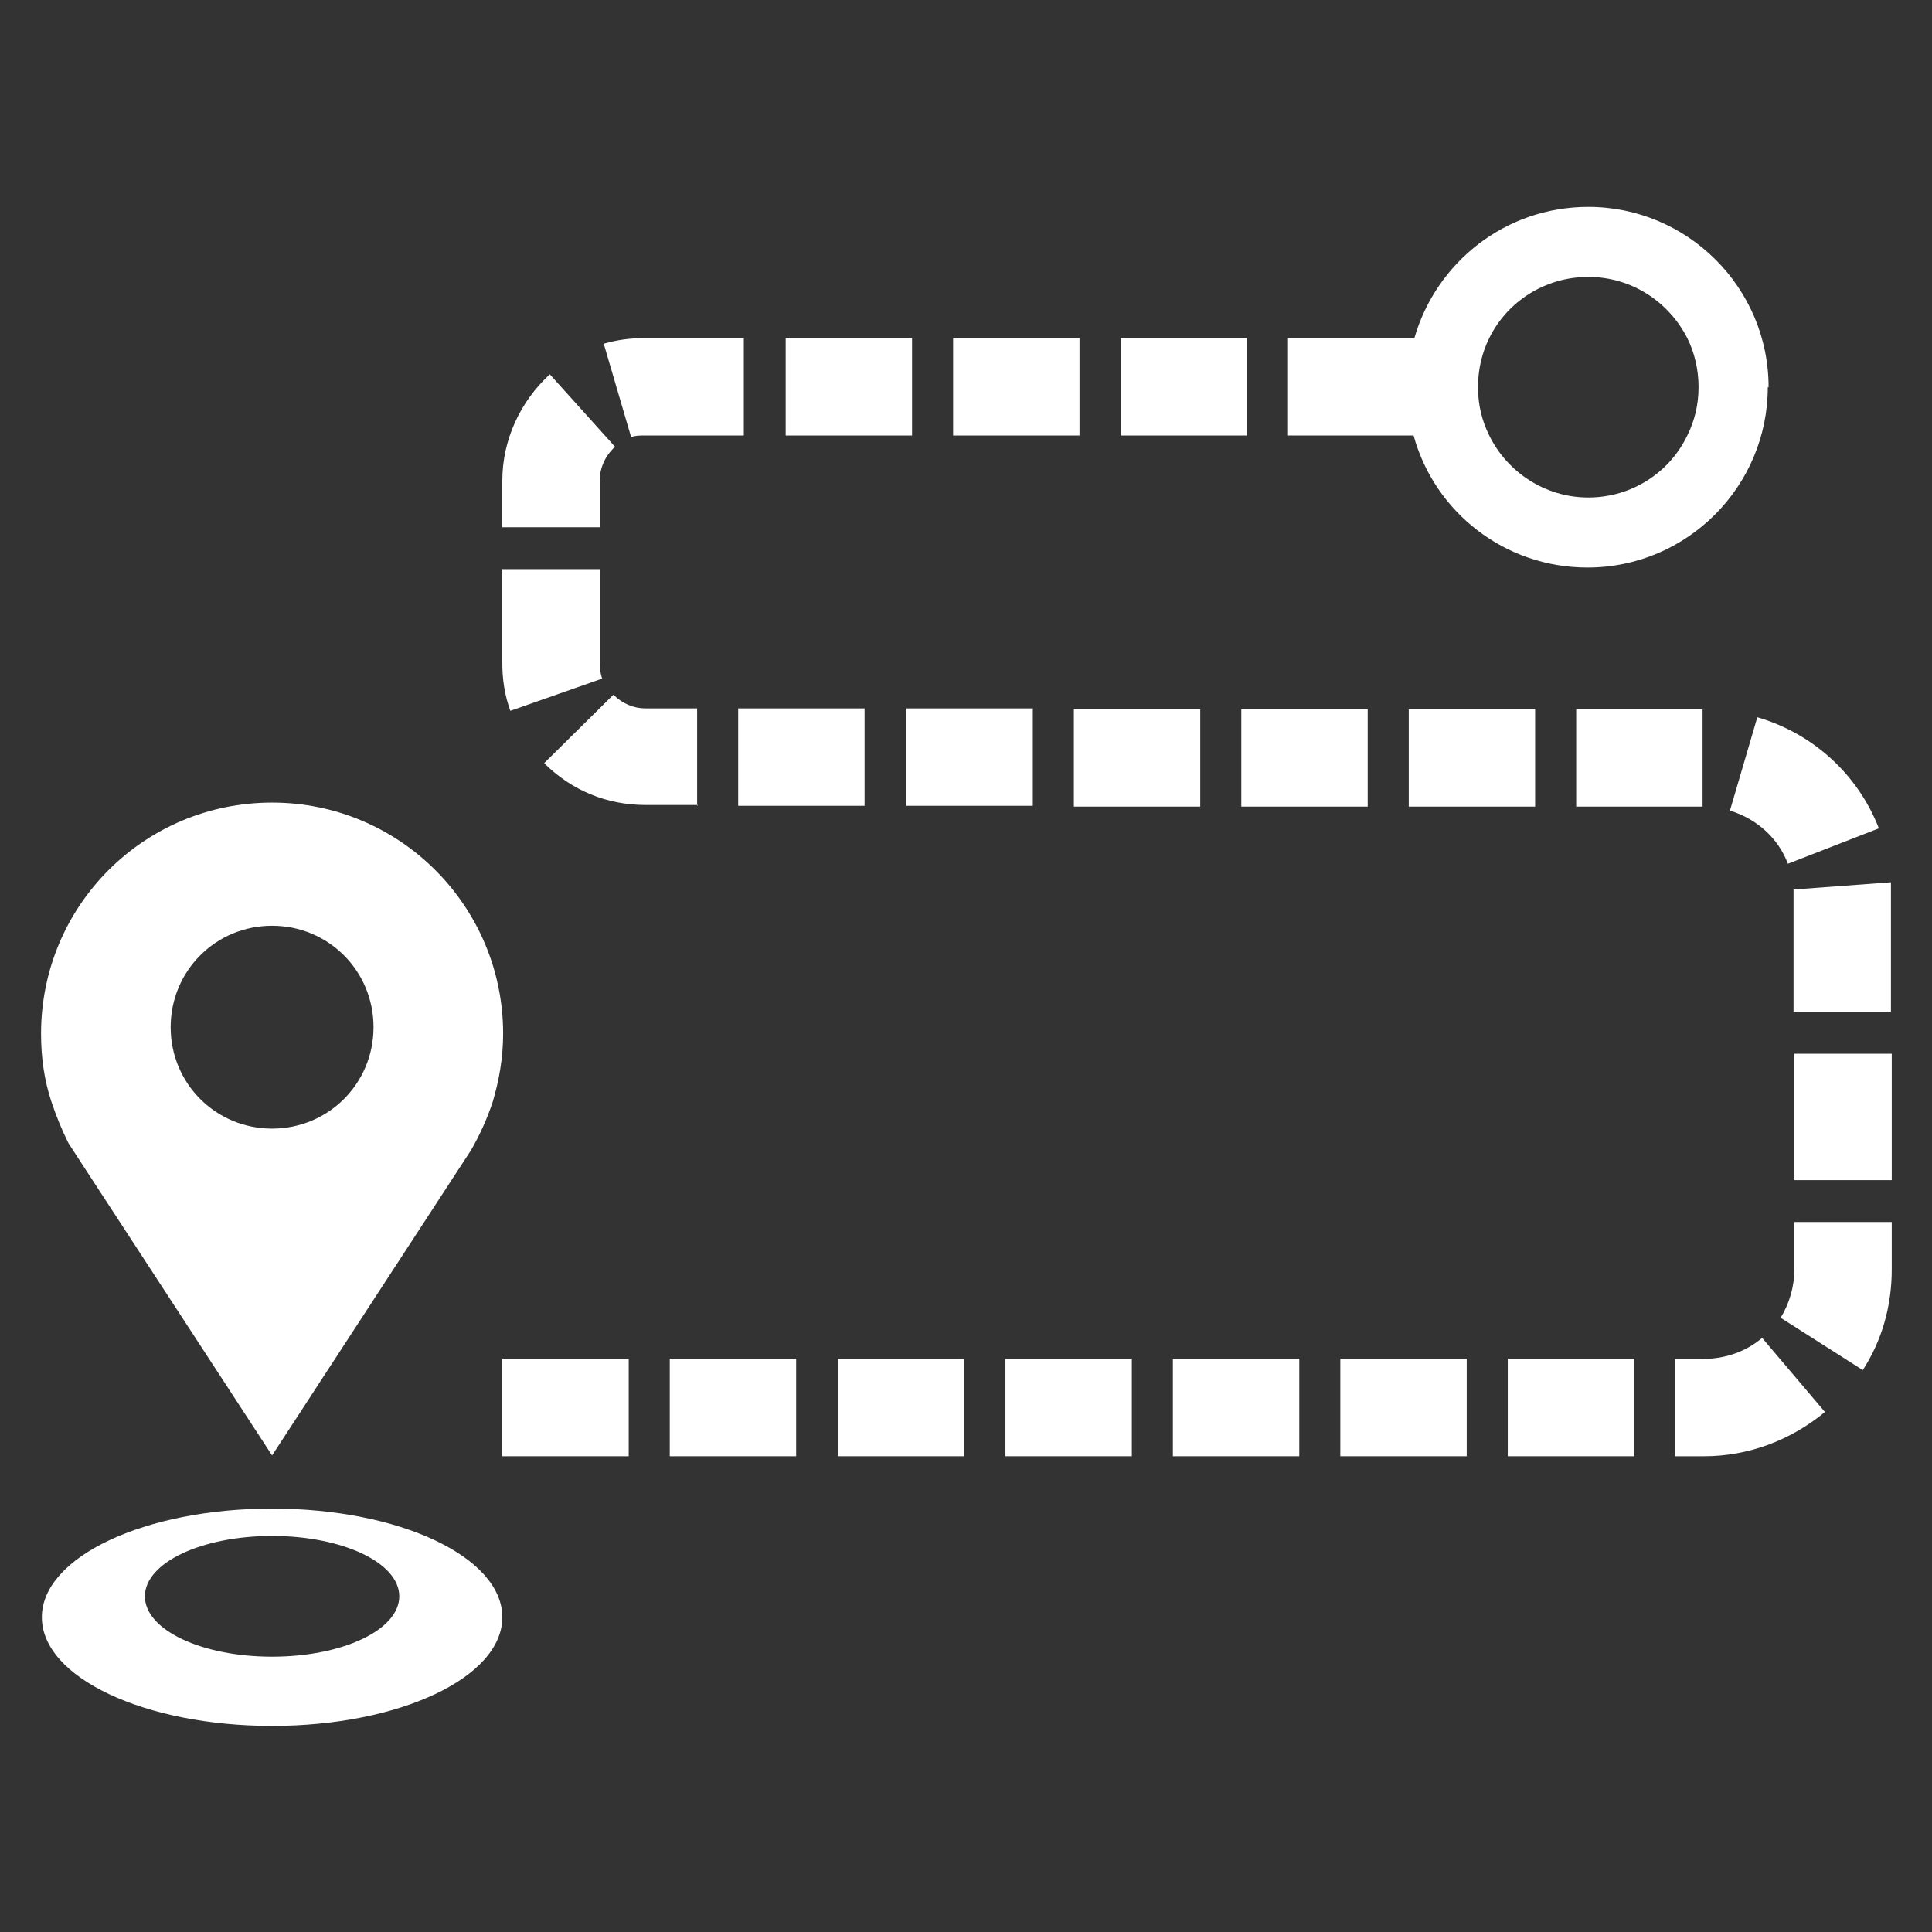 <?xml version="1.0" encoding="UTF-8"?>
<svg id="Capa_1" data-name="Capa 1" xmlns="http://www.w3.org/2000/svg" viewBox="0 0 24 24">
  <rect x="0" y="0" width="24" height="24" fill="#333333" stroke="none"/>
  <defs>
    <style>
      .cls-1 {
        fill: #fff;
      }
    </style>
  </defs>
  <rect class="cls-1" x="13.34" y="8.81" width="1.57" height="1.21"/>
  <rect class="cls-1" x="17.5" y="8.81" width="1.57" height="1.21"/>
  <path class="cls-1" d="m22.21,10.73l1.13-.44c-.26-.67-.82-1.18-1.51-1.38l-.34,1.16c.33.1.6.34.72.66Z"/>
  <rect class="cls-1" x="16.65" y="16.88" width="1.57" height="1.21"/>
  <rect class="cls-1" x="14.57" y="16.88" width="1.57" height="1.21"/>
  <rect class="cls-1" x="13.92" y="4.2" width="1.57" height="1.21"/>
  <rect class="cls-1" x="15.42" y="8.81" width="1.57" height="1.21"/>
  <rect class="cls-1" x="10.41" y="16.88" width="1.57" height="1.21"/>
  <path class="cls-1" d="m8.01,5.41h1.23v-1.21h-1.23c-.17,0-.34.02-.51.07l.34,1.16c.05-.02.11-.02.16-.02Z"/>
  <path class="cls-1" d="m6.24,8.24c0,.2.03.4.1.59l1.14-.4c-.02-.06-.03-.12-.03-.19v-1.17h-1.21v1.17Z"/>
  <path class="cls-1" d="m8.66,10.01v-1.21s-.64,0-.64,0c-.15,0-.29-.06-.4-.17l-.86.85c.34.34.78.52,1.26.52h.65Z"/>
  <rect class="cls-1" x="6.24" y="16.88" width="1.57" height="1.21"/>
  <rect class="cls-1" x="19.58" y="8.81" width="1.57" height="1.21"/>
  <rect class="cls-1" x="12.49" y="16.88" width="1.57" height="1.21"/>
  <path class="cls-1" d="m6.24,5.97v.58h1.21v-.58c0-.16.07-.31.19-.42l-.81-.9c-.37.34-.59.82-.59,1.32Z"/>
  <rect class="cls-1" x="11.84" y="4.2" width="1.57" height="1.21"/>
  <rect class="cls-1" x="11.26" y="8.8" width="1.57" height="1.21"/>
  <rect class="cls-1" x="9.76" y="4.2" width="1.57" height="1.21"/>
  <rect class="cls-1" x="9.17" y="8.8" width="1.57" height="1.21"/>
  <rect class="cls-1" x="8.32" y="16.88" width="1.57" height="1.21"/>
  <rect class="cls-1" x="22.29" y="13.09" width="1.21" height="1.57"/>
  <path class="cls-1" d="m22.29,15.77c0,.21-.06.42-.17.6l1.02.65c.24-.37.36-.8.36-1.25v-.59h-1.21v.59Z"/>
  <rect class="cls-1" x="18.73" y="16.88" width="1.57" height="1.21"/>
  <path class="cls-1" d="m22.28,11.05s0,.05,0,.08v1.44h1.21v-1.44c0-.06,0-.11,0-.17l-1.21.09Z"/>
  <path class="cls-1" d="m21.17,16.88h-.36v1.21h.36c.55,0,1.08-.2,1.5-.55l-.78-.92c-.2.17-.46.26-.72.26Z"/>
  <path class="cls-1" d="m21.97,4.81c0-1.24-1.01-2.24-2.24-2.24-1.03,0-1.89.69-2.16,1.63h-1.57v1.21h1.56c.26.95,1.13,1.64,2.16,1.64,1.24,0,2.24-1.01,2.24-2.24Zm-2.24,1.37c-.54,0-1.01-.32-1.23-.77-.09-.18-.14-.38-.14-.6s.05-.43.14-.61c.22-.45.69-.76,1.23-.76s1,.31,1.23.76c.09.18.14.39.14.61s-.05.42-.14.6c-.22.46-.69.77-1.23.77Z"/>
  <path class="cls-1" d="m.85,14.2l.26.4,2.27,3.48,2.32-3.56.15-.23c.11-.19.2-.39.27-.6.08-.27.13-.55.13-.85,0-1.58-1.28-2.87-2.87-2.87s-2.87,1.28-2.87,2.87c0,.3.04.58.13.85.06.18.13.35.21.51Zm2.53-2.7c.7,0,1.26.56,1.26,1.26s-.56,1.26-1.26,1.26-1.26-.56-1.26-1.26.56-1.26,1.26-1.26Z"/>
  <path class="cls-1" d="m6.24,20.09c0-.75-1.28-1.35-2.86-1.35s-2.86.6-2.86,1.35,1.28,1.35,2.86,1.35,2.86-.6,2.86-1.35Zm-2.86.49c-.87,0-1.58-.33-1.58-.75s.71-.75,1.58-.75,1.58.33,1.58.75-.71.75-1.58.75Z"/>
</svg>